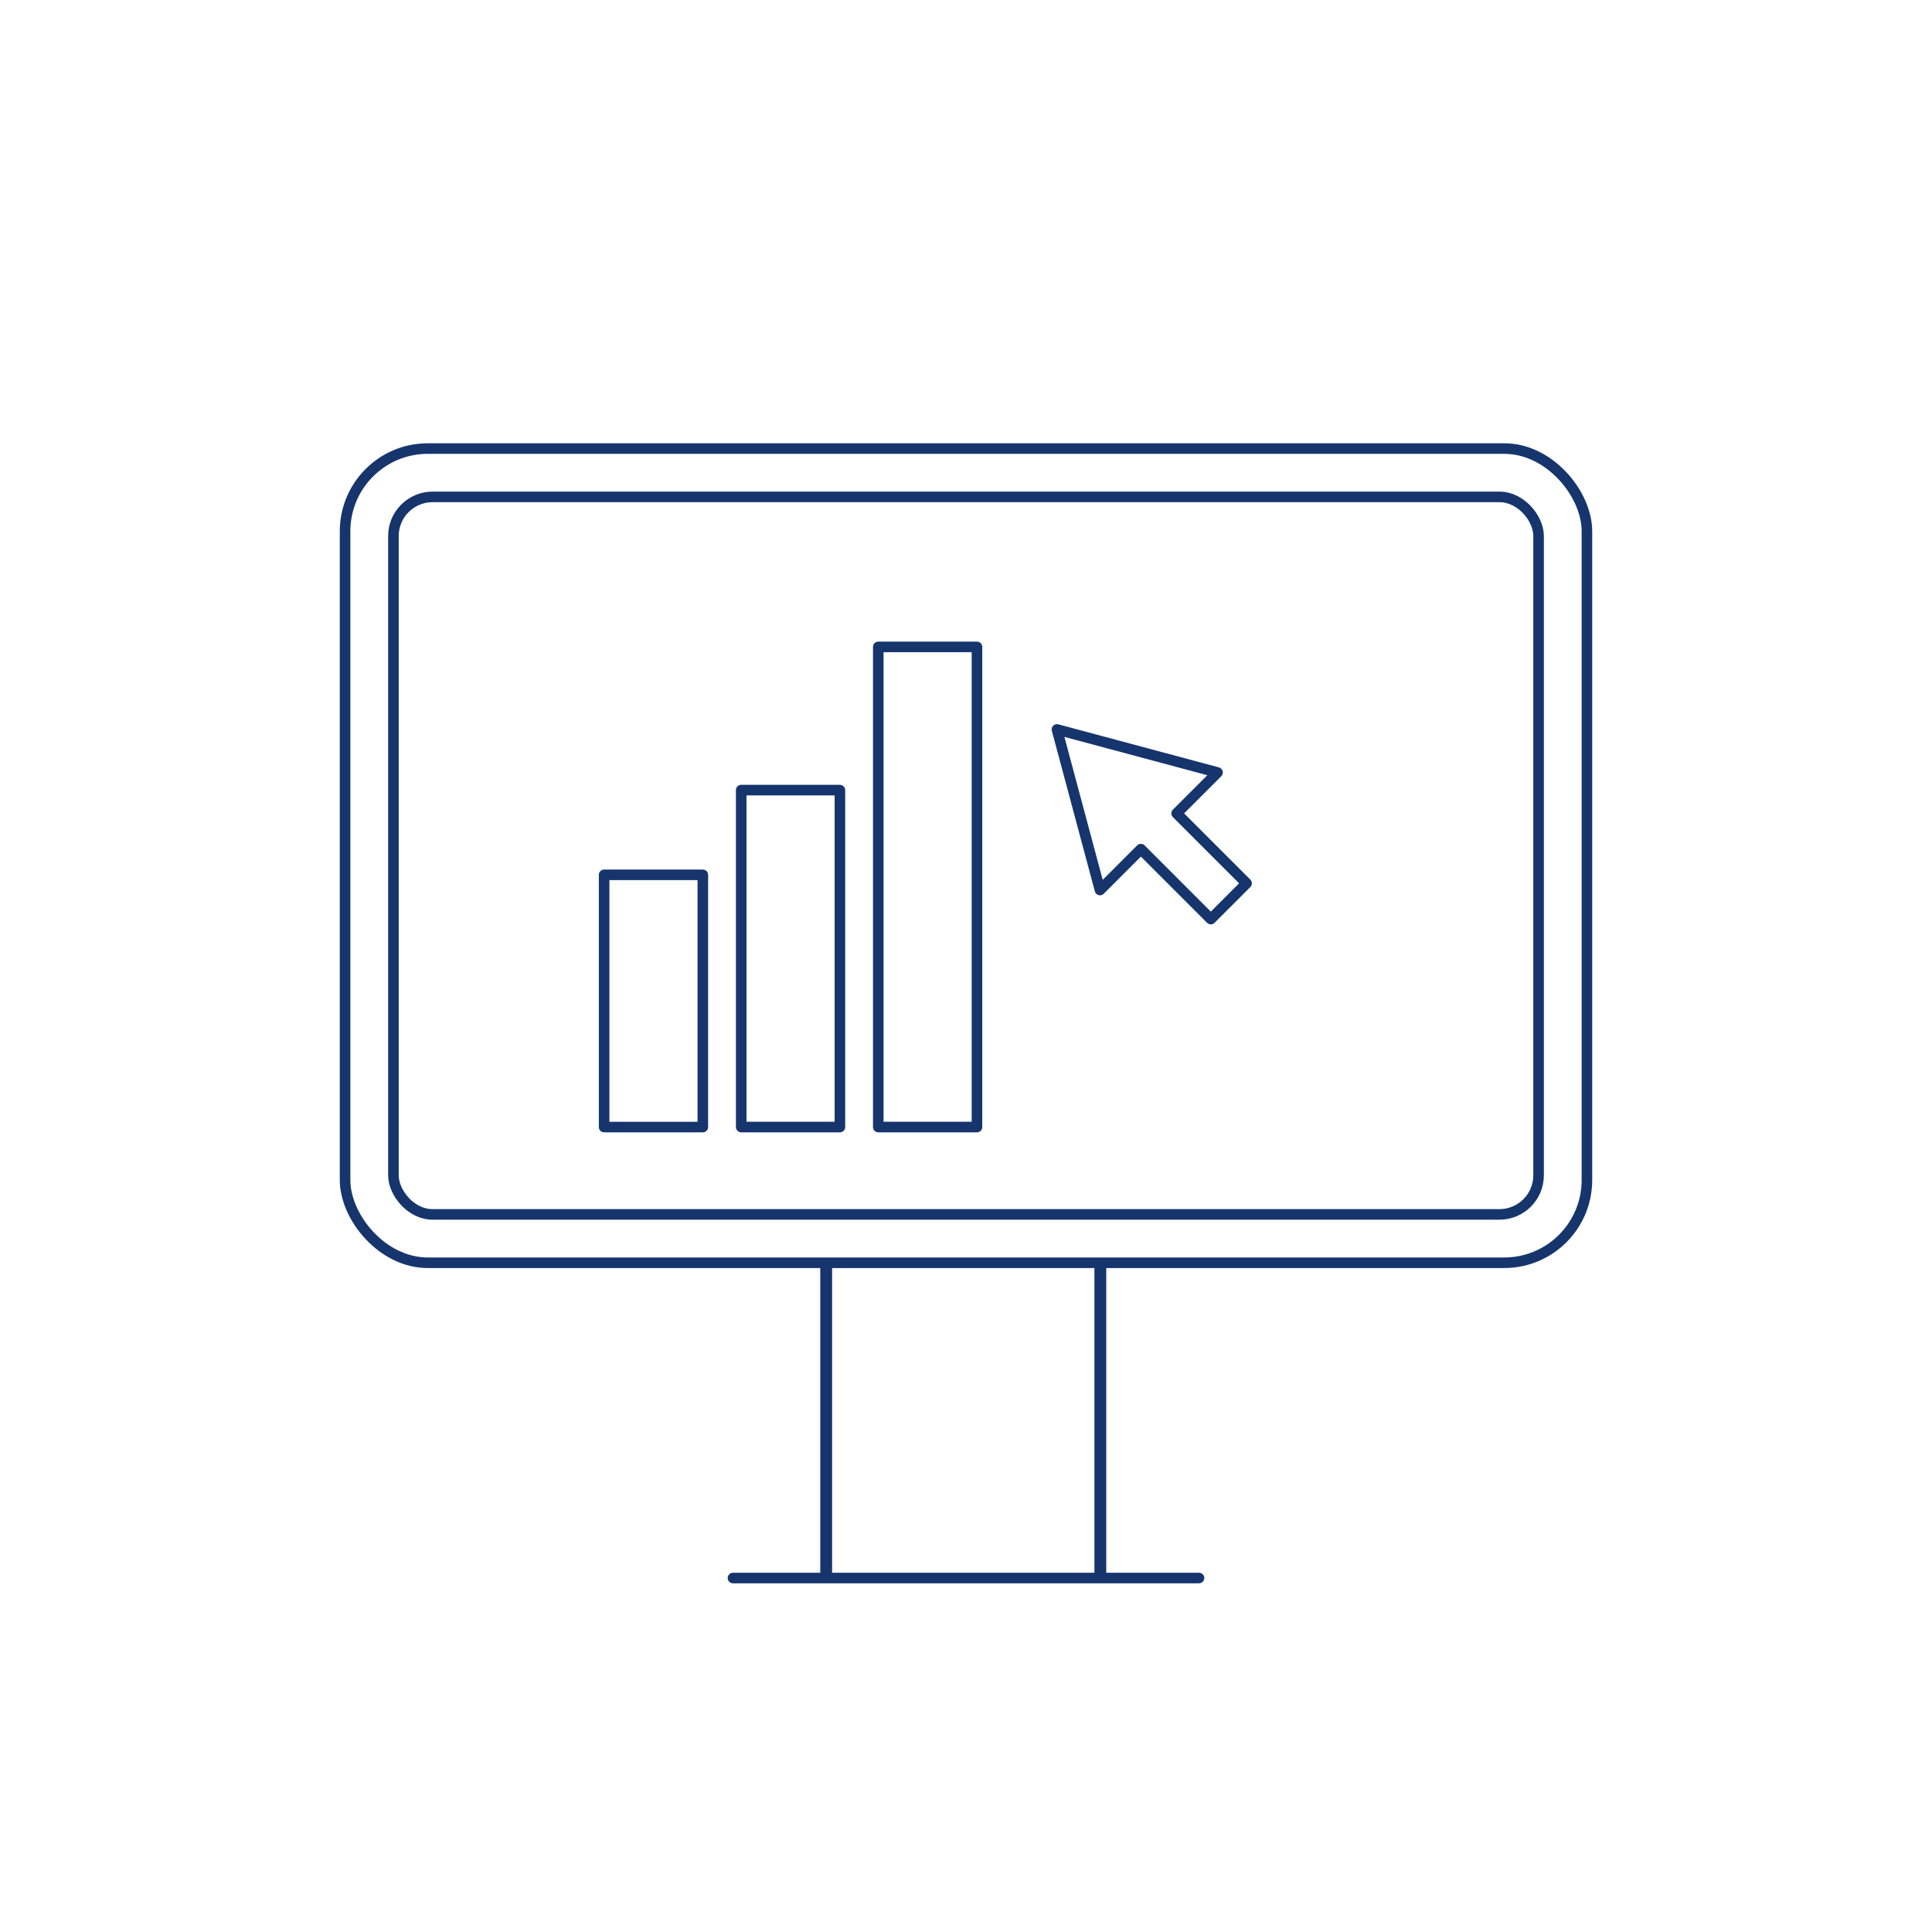 <?xml version="1.0" encoding="UTF-8"?> <svg xmlns="http://www.w3.org/2000/svg" id="Layer_1" version="1.1" viewBox="0 0 128 128"><defs><style> .st0 { stroke-width: .784px; } .st0, .st1 { fill: none; stroke: #16356d; stroke-linecap: round; stroke-linejoin: round; } .st1 { stroke-width: .7px; } </style></defs><rect class="st1" x="22.862" y="29.718" width="82.276" height="53.943" rx="5.479" ry="5.479"></rect><rect class="st1" x="26.066" y="32.921" width="75.869" height="47.537" rx="2.592" ry="2.592"></rect><g><line class="st0" x1="54.737" y1="104.298" x2="54.737" y2="83.843"></line><line class="st0" x1="72.9" y1="83.843" x2="72.9" y2="104.298"></line><line class="st1" x1="48.562" y1="104.548" x2="79.438" y2="104.548"></line></g><rect class="st1" x="40.025" y="57.961" width="6.539" height="16.71"></rect><rect class="st1" x="49.107" y="52.347" width="6.539" height="22.323"></rect><rect class="st1" x="58.188" y="42.86" width="6.539" height="31.81"></rect><polygon class="st1" points="80.665 51.179 70.025 48.327 72.876 58.968 75.586 56.258 80.22 60.892 82.589 58.523 77.955 53.889 80.665 51.179"></polygon></svg> 